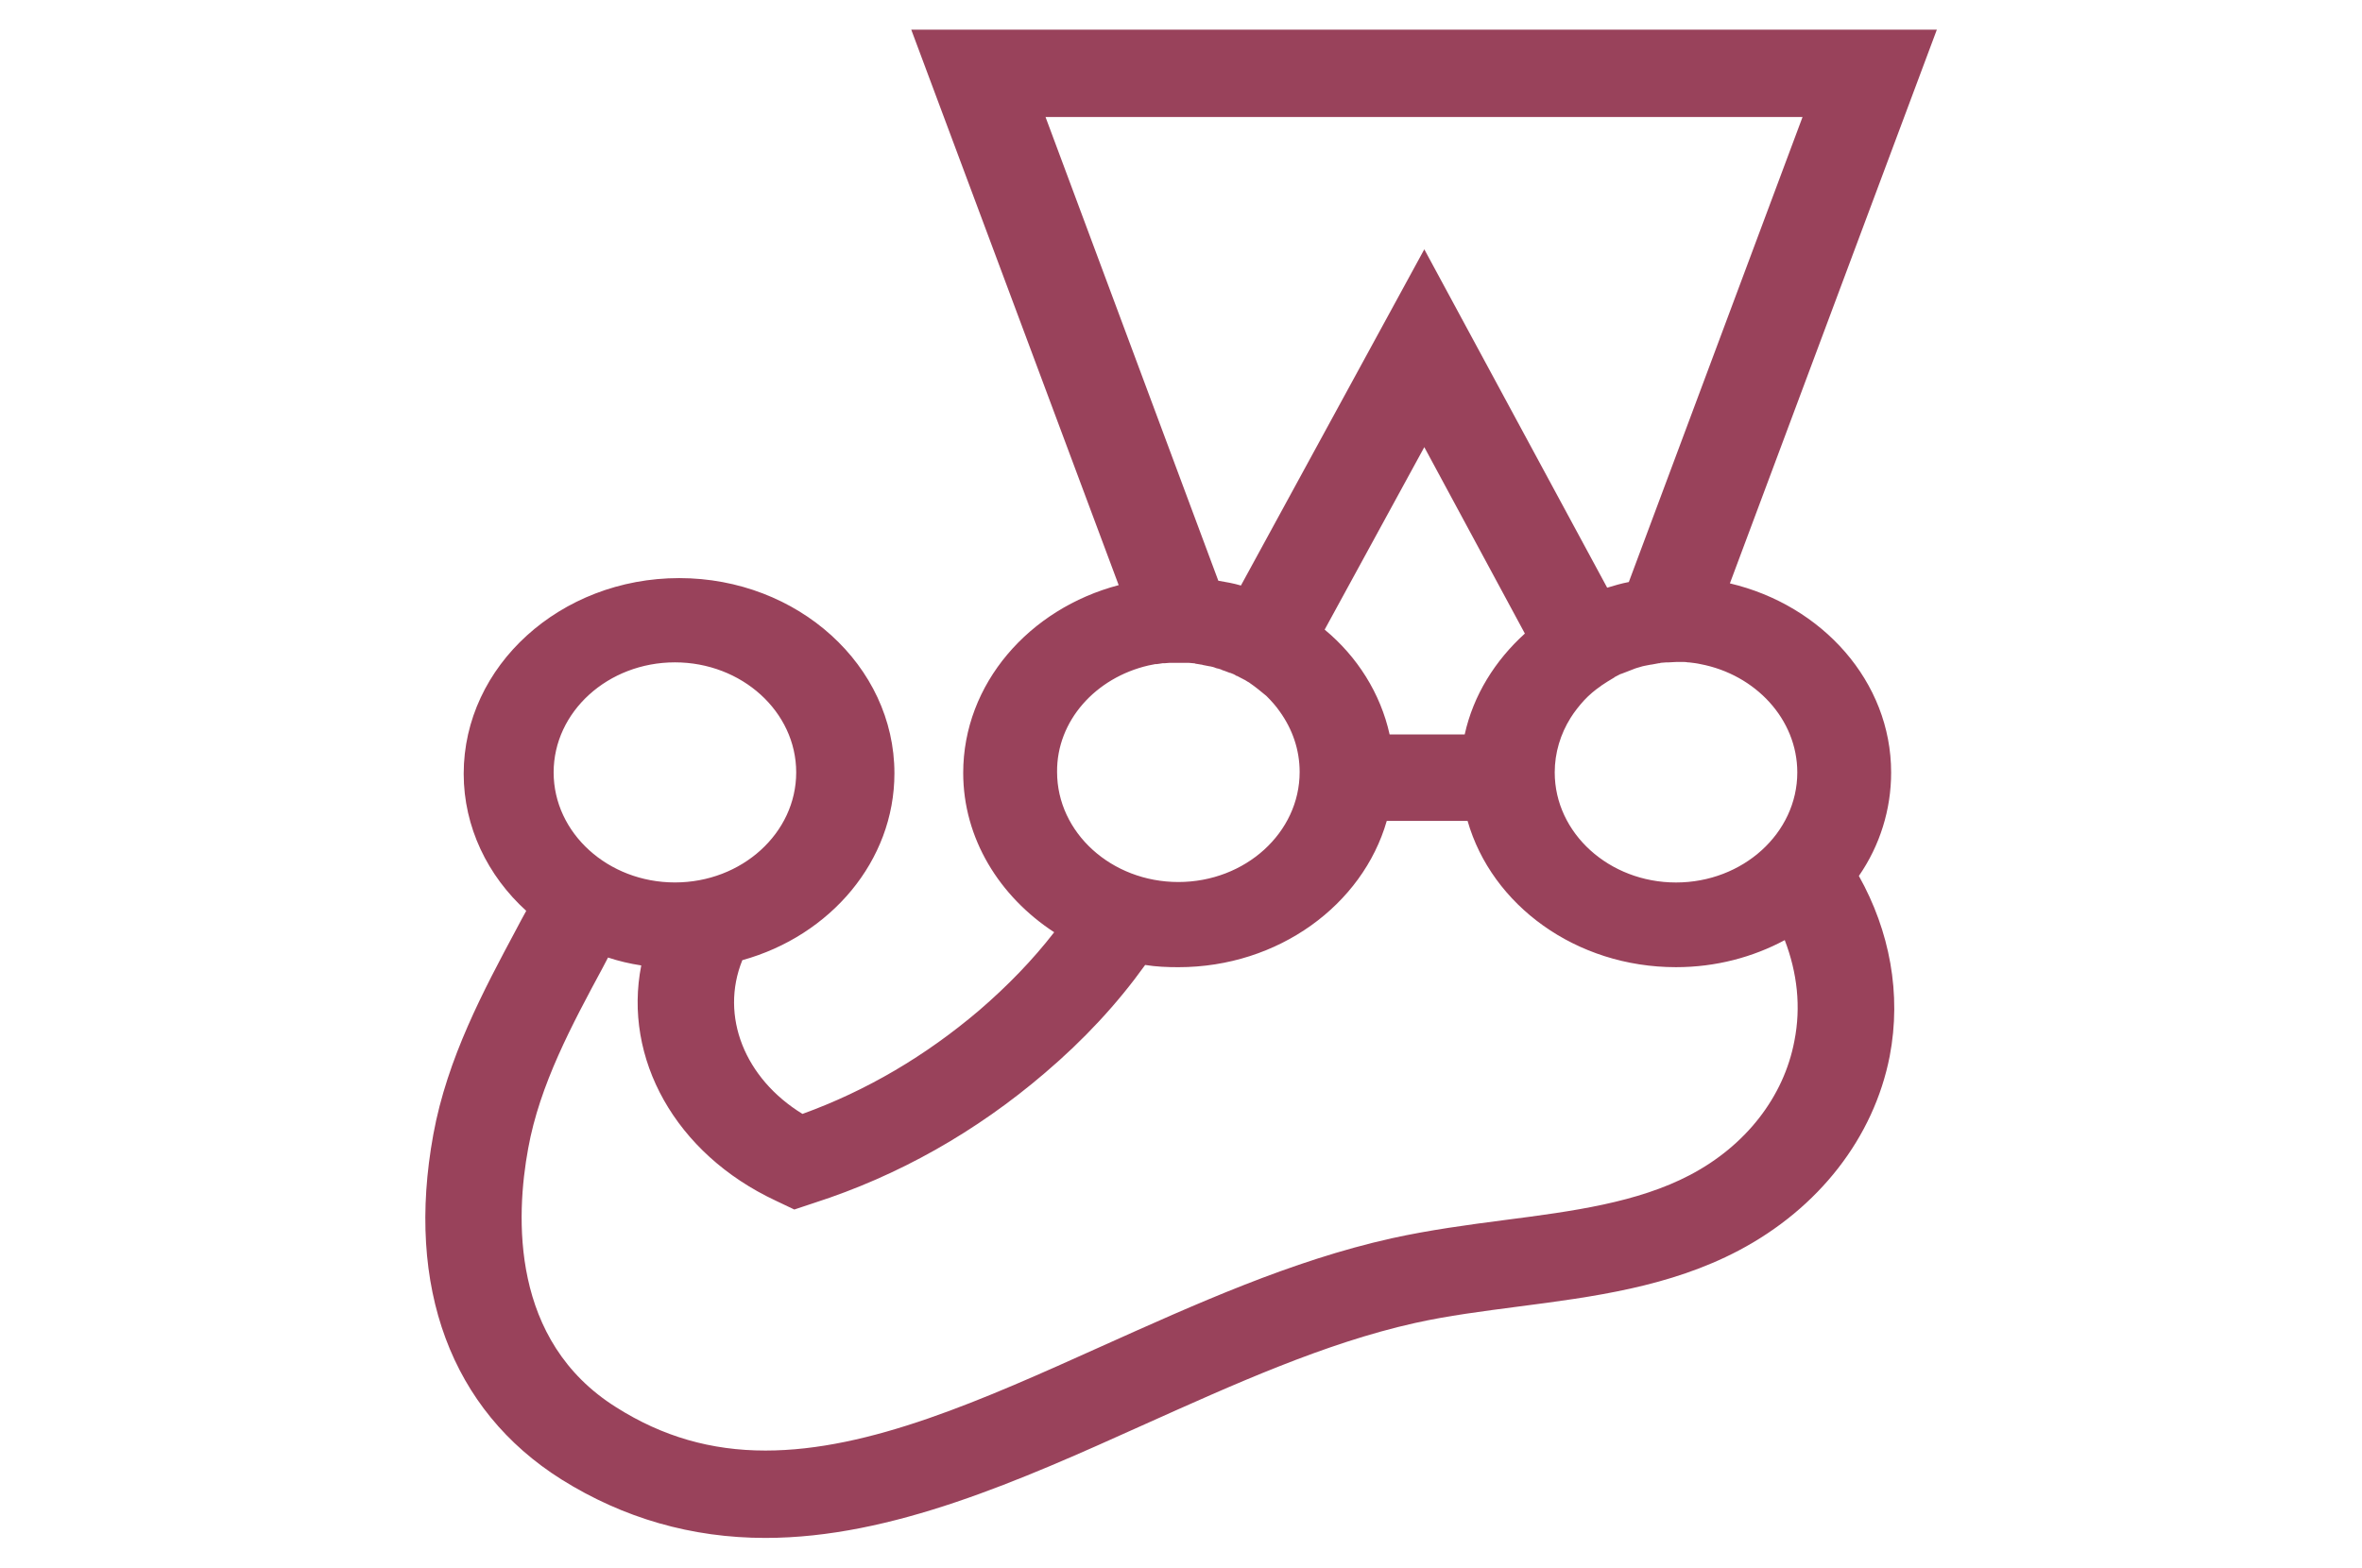 <svg width="125" height="83" viewBox="0 0 125 83" fill="none" xmlns="http://www.w3.org/2000/svg">
<g clip-path="url(#clip0_36697_289)">
<path d="M100.081 40.888C100.081 36.08 96.438 32.034 91.548 30.88L102.5 1.571H48.225L59.202 30.973C54.466 32.22 50.974 36.195 50.974 40.912C50.974 44.378 52.886 47.452 55.789 49.347C54.644 50.826 53.318 52.191 51.816 53.484C48.989 55.889 45.855 57.738 42.468 58.963C39.412 57.091 38.088 53.785 39.285 50.826C43.945 49.532 47.334 45.579 47.334 40.934C47.334 35.226 42.215 30.601 35.947 30.601C29.656 30.601 24.539 35.248 24.539 40.958C24.539 43.778 25.811 46.366 27.849 48.214C27.671 48.539 27.493 48.861 27.314 49.208C25.608 52.399 23.672 56.004 22.932 60.05C21.455 68.138 23.875 74.635 29.707 78.309C32.993 80.368 36.611 81.408 40.508 81.408C47.205 81.408 54.006 78.356 60.576 75.396C65.264 73.294 70.103 71.097 74.866 70.035C76.624 69.642 78.457 69.41 80.393 69.156C84.314 68.648 88.365 68.116 92.007 66.198C96.26 63.956 99.163 60.211 100.005 55.912C100.639 52.606 100.005 49.278 98.374 46.366C99.488 44.757 100.084 42.845 100.081 40.888ZM95.115 40.888C95.115 44.1 92.236 46.713 88.696 46.713C85.156 46.713 82.278 44.1 82.278 40.888C82.278 39.847 82.583 38.854 83.118 37.999C83.321 37.674 83.577 37.352 83.83 37.074C84.098 36.788 84.397 36.532 84.722 36.312L84.749 36.288C84.951 36.149 85.181 36.009 85.41 35.873C85.41 35.873 85.435 35.873 85.435 35.848C85.537 35.802 85.639 35.733 85.743 35.687C85.767 35.687 85.791 35.663 85.818 35.663C85.921 35.619 86.048 35.573 86.174 35.526C86.294 35.484 86.413 35.437 86.531 35.387C86.556 35.387 86.582 35.362 86.606 35.362C86.709 35.341 86.811 35.294 86.912 35.272C86.939 35.272 86.99 35.248 87.014 35.248C87.141 35.226 87.244 35.201 87.371 35.179H87.398L87.779 35.108C87.805 35.108 87.854 35.108 87.881 35.086C87.983 35.086 88.084 35.062 88.186 35.062H88.313C88.44 35.062 88.57 35.04 88.721 35.04H89.053C89.153 35.04 89.231 35.04 89.331 35.062H89.383C89.588 35.087 89.79 35.108 89.995 35.155C92.898 35.709 95.115 38.068 95.115 40.888ZM55.33 6.193H95.393L86.199 30.809C85.818 30.88 85.434 30.994 85.054 31.109L75.376 13.197L65.671 30.994C65.288 30.879 64.881 30.809 64.475 30.74L55.33 6.193ZM73.54 38.875C73.057 36.702 71.834 34.761 70.103 33.328L75.376 23.668L80.698 33.536C79.119 34.969 77.973 36.795 77.514 38.875H73.54ZM60.781 35.225C60.908 35.2 61.011 35.179 61.138 35.154H61.213C61.316 35.133 61.419 35.133 61.519 35.108H61.621C61.724 35.108 61.8 35.086 61.902 35.086H62.896C62.996 35.086 63.074 35.108 63.15 35.108C63.201 35.108 63.225 35.108 63.276 35.133C63.379 35.154 63.455 35.154 63.558 35.179C63.581 35.179 63.608 35.179 63.66 35.201C63.787 35.225 63.914 35.247 64.016 35.271H64.041C64.143 35.293 64.246 35.315 64.346 35.362C64.373 35.362 64.397 35.386 64.448 35.386C64.524 35.408 64.626 35.433 64.702 35.479C64.729 35.479 64.753 35.501 64.78 35.501C64.88 35.548 64.983 35.572 65.086 35.618H65.11C65.237 35.662 65.34 35.708 65.442 35.779H65.467C65.569 35.826 65.671 35.894 65.774 35.94C65.799 35.94 65.799 35.965 65.823 35.965C65.925 36.009 66.001 36.079 66.104 36.126L66.131 36.148C66.436 36.356 66.716 36.588 66.995 36.819L67.021 36.841C67.276 37.095 67.529 37.373 67.734 37.674C68.396 38.599 68.779 39.686 68.779 40.864C68.779 44.078 65.901 46.688 62.361 46.688C58.821 46.688 55.942 44.078 55.942 40.864C55.916 38.159 57.979 35.872 60.781 35.225ZM35.718 35.061C39.258 35.061 42.136 37.674 42.136 40.886C42.136 44.099 39.258 46.711 35.718 46.711C32.178 46.711 29.299 44.099 29.299 40.886C29.299 37.674 32.178 35.061 35.718 35.061ZM94.961 55.103C94.402 58.059 92.388 60.65 89.434 62.198C86.658 63.655 83.245 64.116 79.653 64.578C77.693 64.832 75.63 65.11 73.643 65.549C68.345 66.729 63.252 69.041 58.311 71.258C51.995 74.102 46.033 76.783 40.508 76.783C37.63 76.783 35.056 76.043 32.613 74.495C27.009 70.982 27.288 64.395 27.952 60.789C28.562 57.413 30.269 54.246 31.899 51.219C32 51.033 32.078 50.872 32.178 50.686C32.739 50.872 33.325 51.011 33.936 51.104C32.969 56.004 35.718 61.065 41.067 63.563L42.036 64.024L43.079 63.677C47.537 62.244 51.663 59.91 55.305 56.789C57.368 55.032 59.126 53.138 60.603 51.079C61.189 51.173 61.775 51.197 62.361 51.197C67.659 51.197 72.115 47.891 73.389 43.453H77.666C78.941 47.913 83.398 51.196 88.696 51.196C90.811 51.196 92.771 50.665 94.451 49.764C95.115 51.497 95.318 53.299 94.961 55.103Z" fill="#99425B"/>
</g>
<defs>
<clipPath id="clip0_36697_289">
<rect width="80" height="80" fill="white" transform="translate(22.5 1.5)"/>
</clipPath>
</defs>
</svg>
